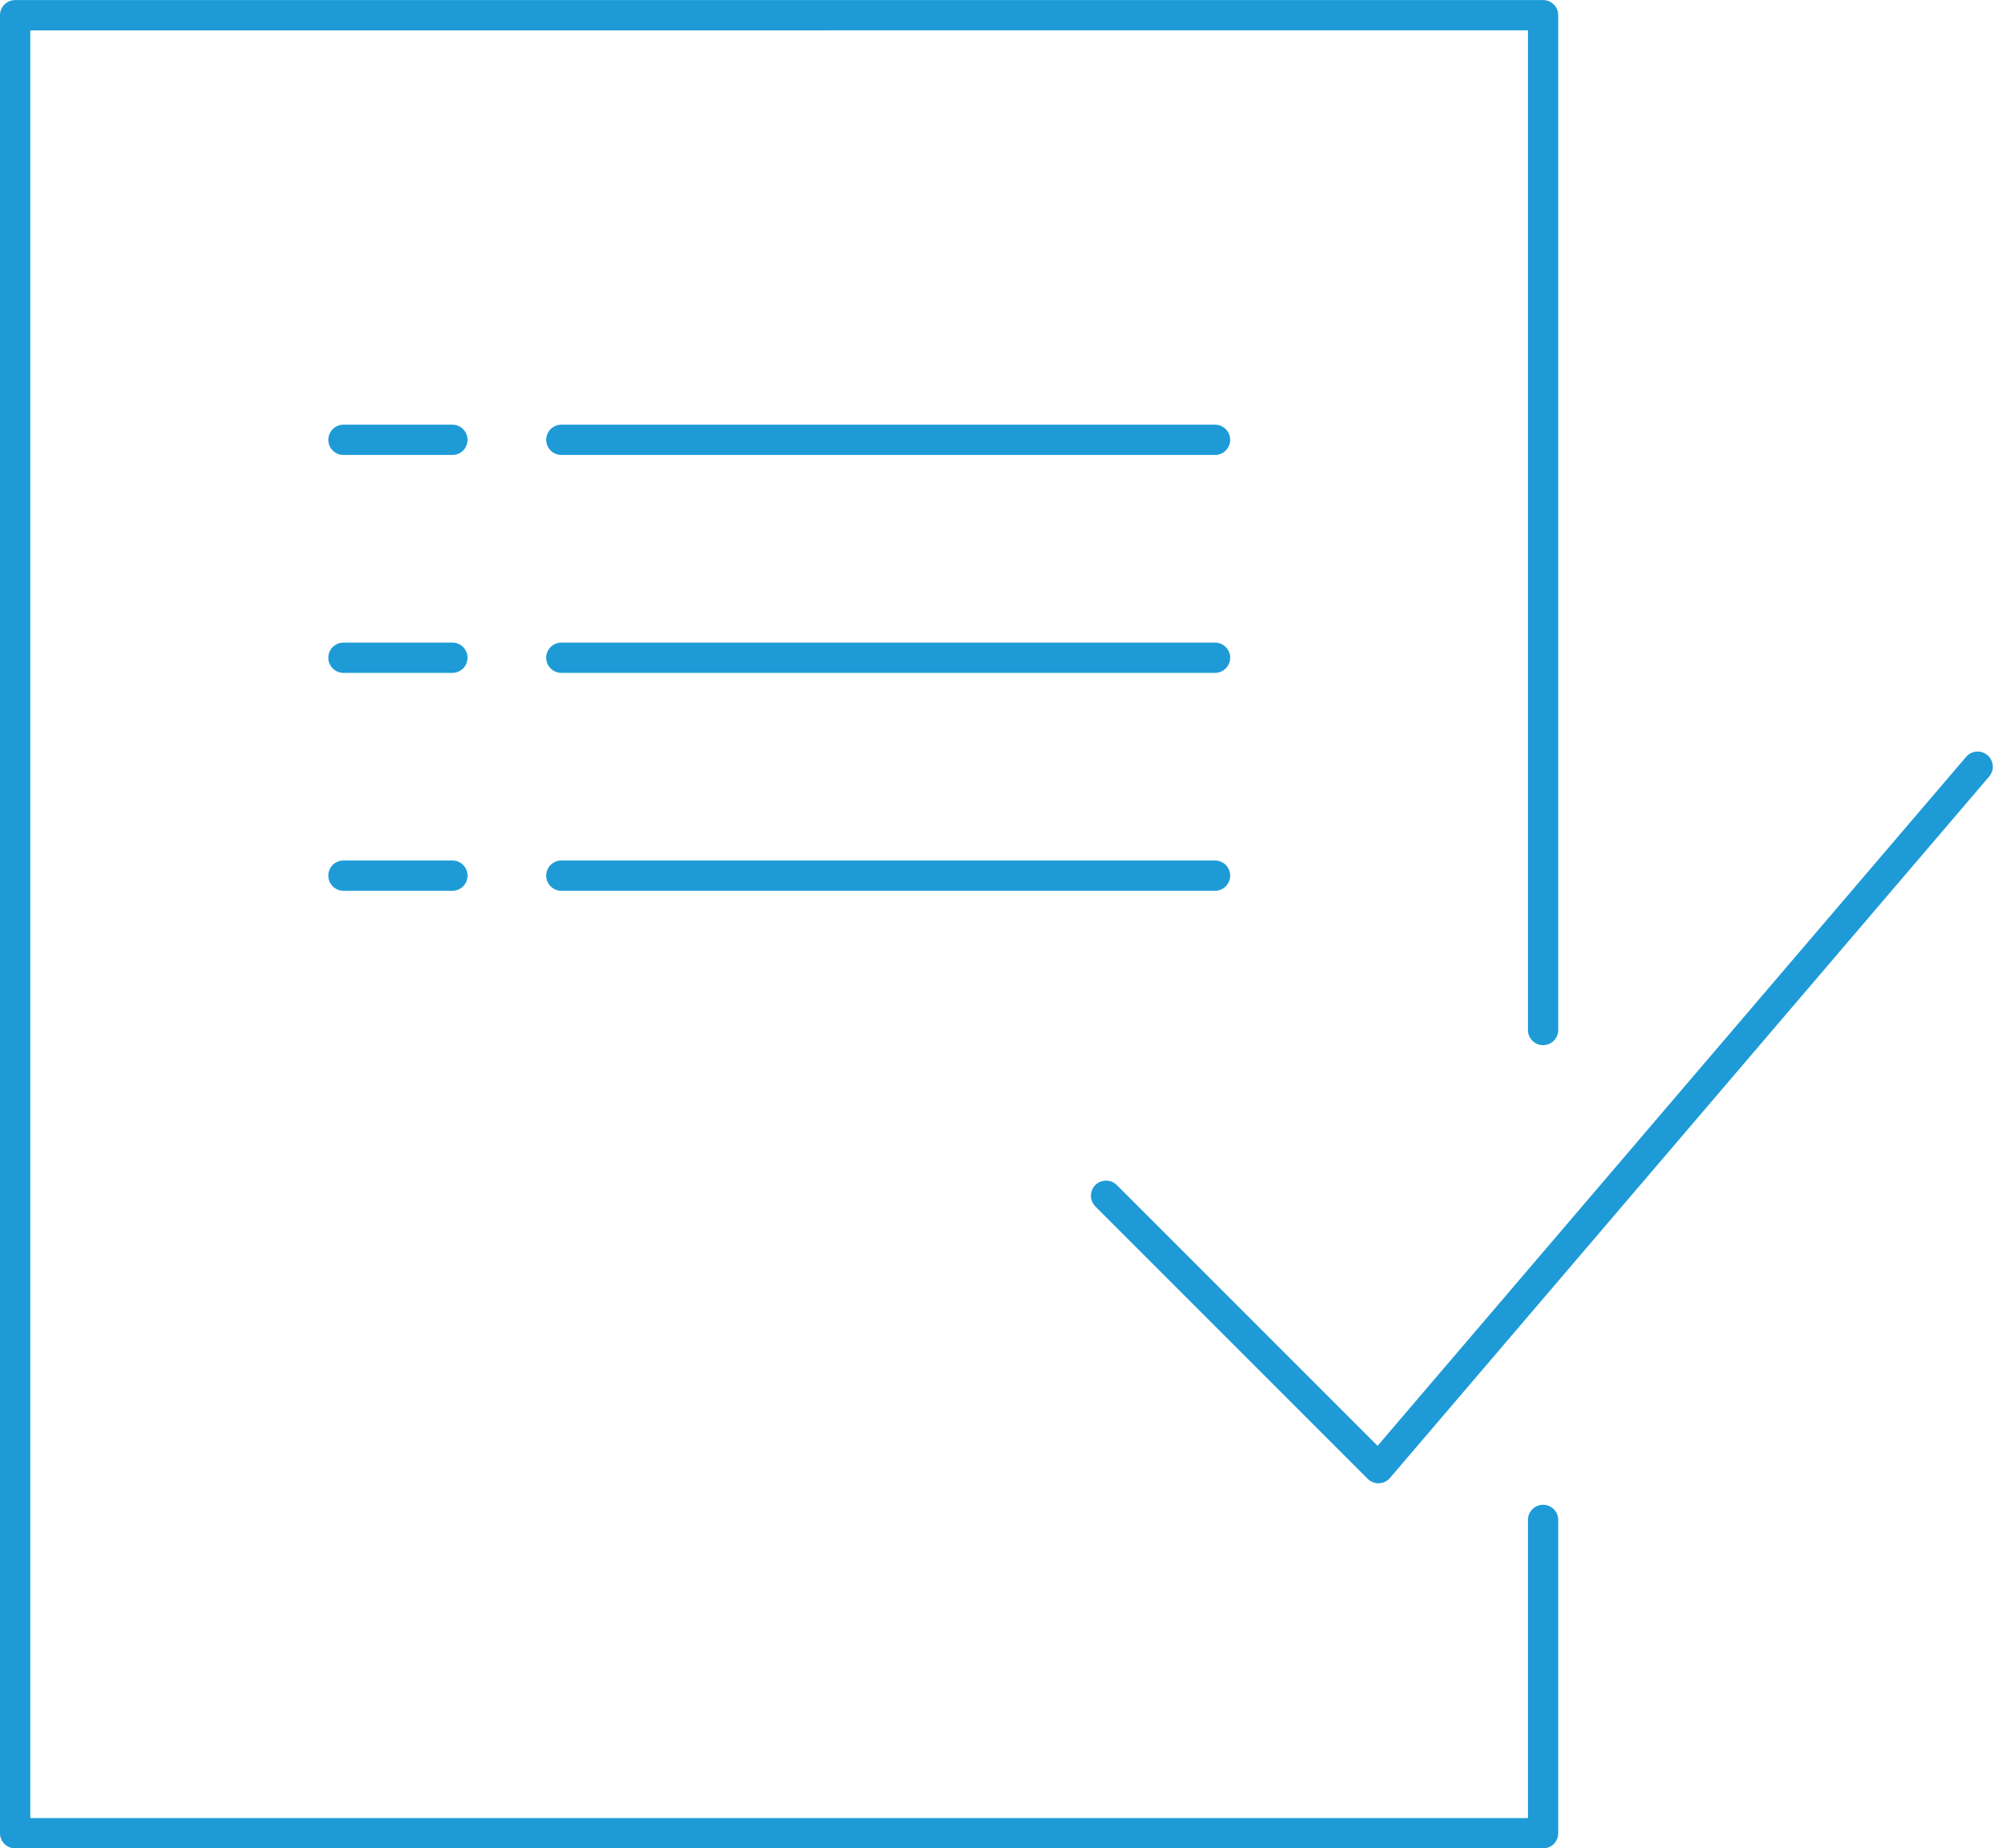 <svg xmlns="http://www.w3.org/2000/svg" width="131.955" height="122" viewBox="0 0 131.955 122">
  <g id="Group_9326" data-name="Group 9326" transform="translate(-277.364 -1505.013)">
    <path id="Path_17566" data-name="Path 17566" d="M336.224,1565v-66.983H235.364v120H336.224v-20.68" transform="translate(43 8)" fill="none" stroke="#1e9bd7" stroke-linecap="round" stroke-linejoin="round" stroke-width="2"/>
    <g id="Group_9325" data-name="Group 9325" transform="translate(300.036 1534.044)">
      <path id="Path_17560" data-name="Path 17560" d="M1634.123,2689.276l-39.553,46.3-17.979-17.979" transform="translate(-1526.25 -2667.701)" fill="none" stroke="#1e9bd7" stroke-linecap="round" stroke-linejoin="round" stroke-width="2"/>
      <line id="Line_14529" data-name="Line 14529" x2="7.191" fill="none" stroke="#1e9bd7" stroke-linecap="round" stroke-linejoin="round" stroke-width="2"/>
      <line id="Line_14530" data-name="Line 14530" x2="43.149" transform="translate(14.383)" fill="none" stroke="#1e9bd7" stroke-linecap="round" stroke-linejoin="round" stroke-width="2"/>
      <line id="Line_14531" data-name="Line 14531" x2="7.191" transform="translate(0 14.383)" fill="none" stroke="#1e9bd7" stroke-linecap="round" stroke-linejoin="round" stroke-width="2"/>
      <line id="Line_14532" data-name="Line 14532" x2="43.149" transform="translate(14.383 14.383)" fill="none" stroke="#1e9bd7" stroke-linecap="round" stroke-linejoin="round" stroke-width="2"/>
      <line id="Line_14533" data-name="Line 14533" x2="7.191" transform="translate(0 28.766)" fill="none" stroke="#1e9bd7" stroke-linecap="round" stroke-linejoin="round" stroke-width="2"/>
      <line id="Line_14534" data-name="Line 14534" x2="43.149" transform="translate(14.383 28.766)" fill="none" stroke="#1e9bd7" stroke-linecap="round" stroke-linejoin="round" stroke-width="2"/>
    </g>
  </g>
</svg>
